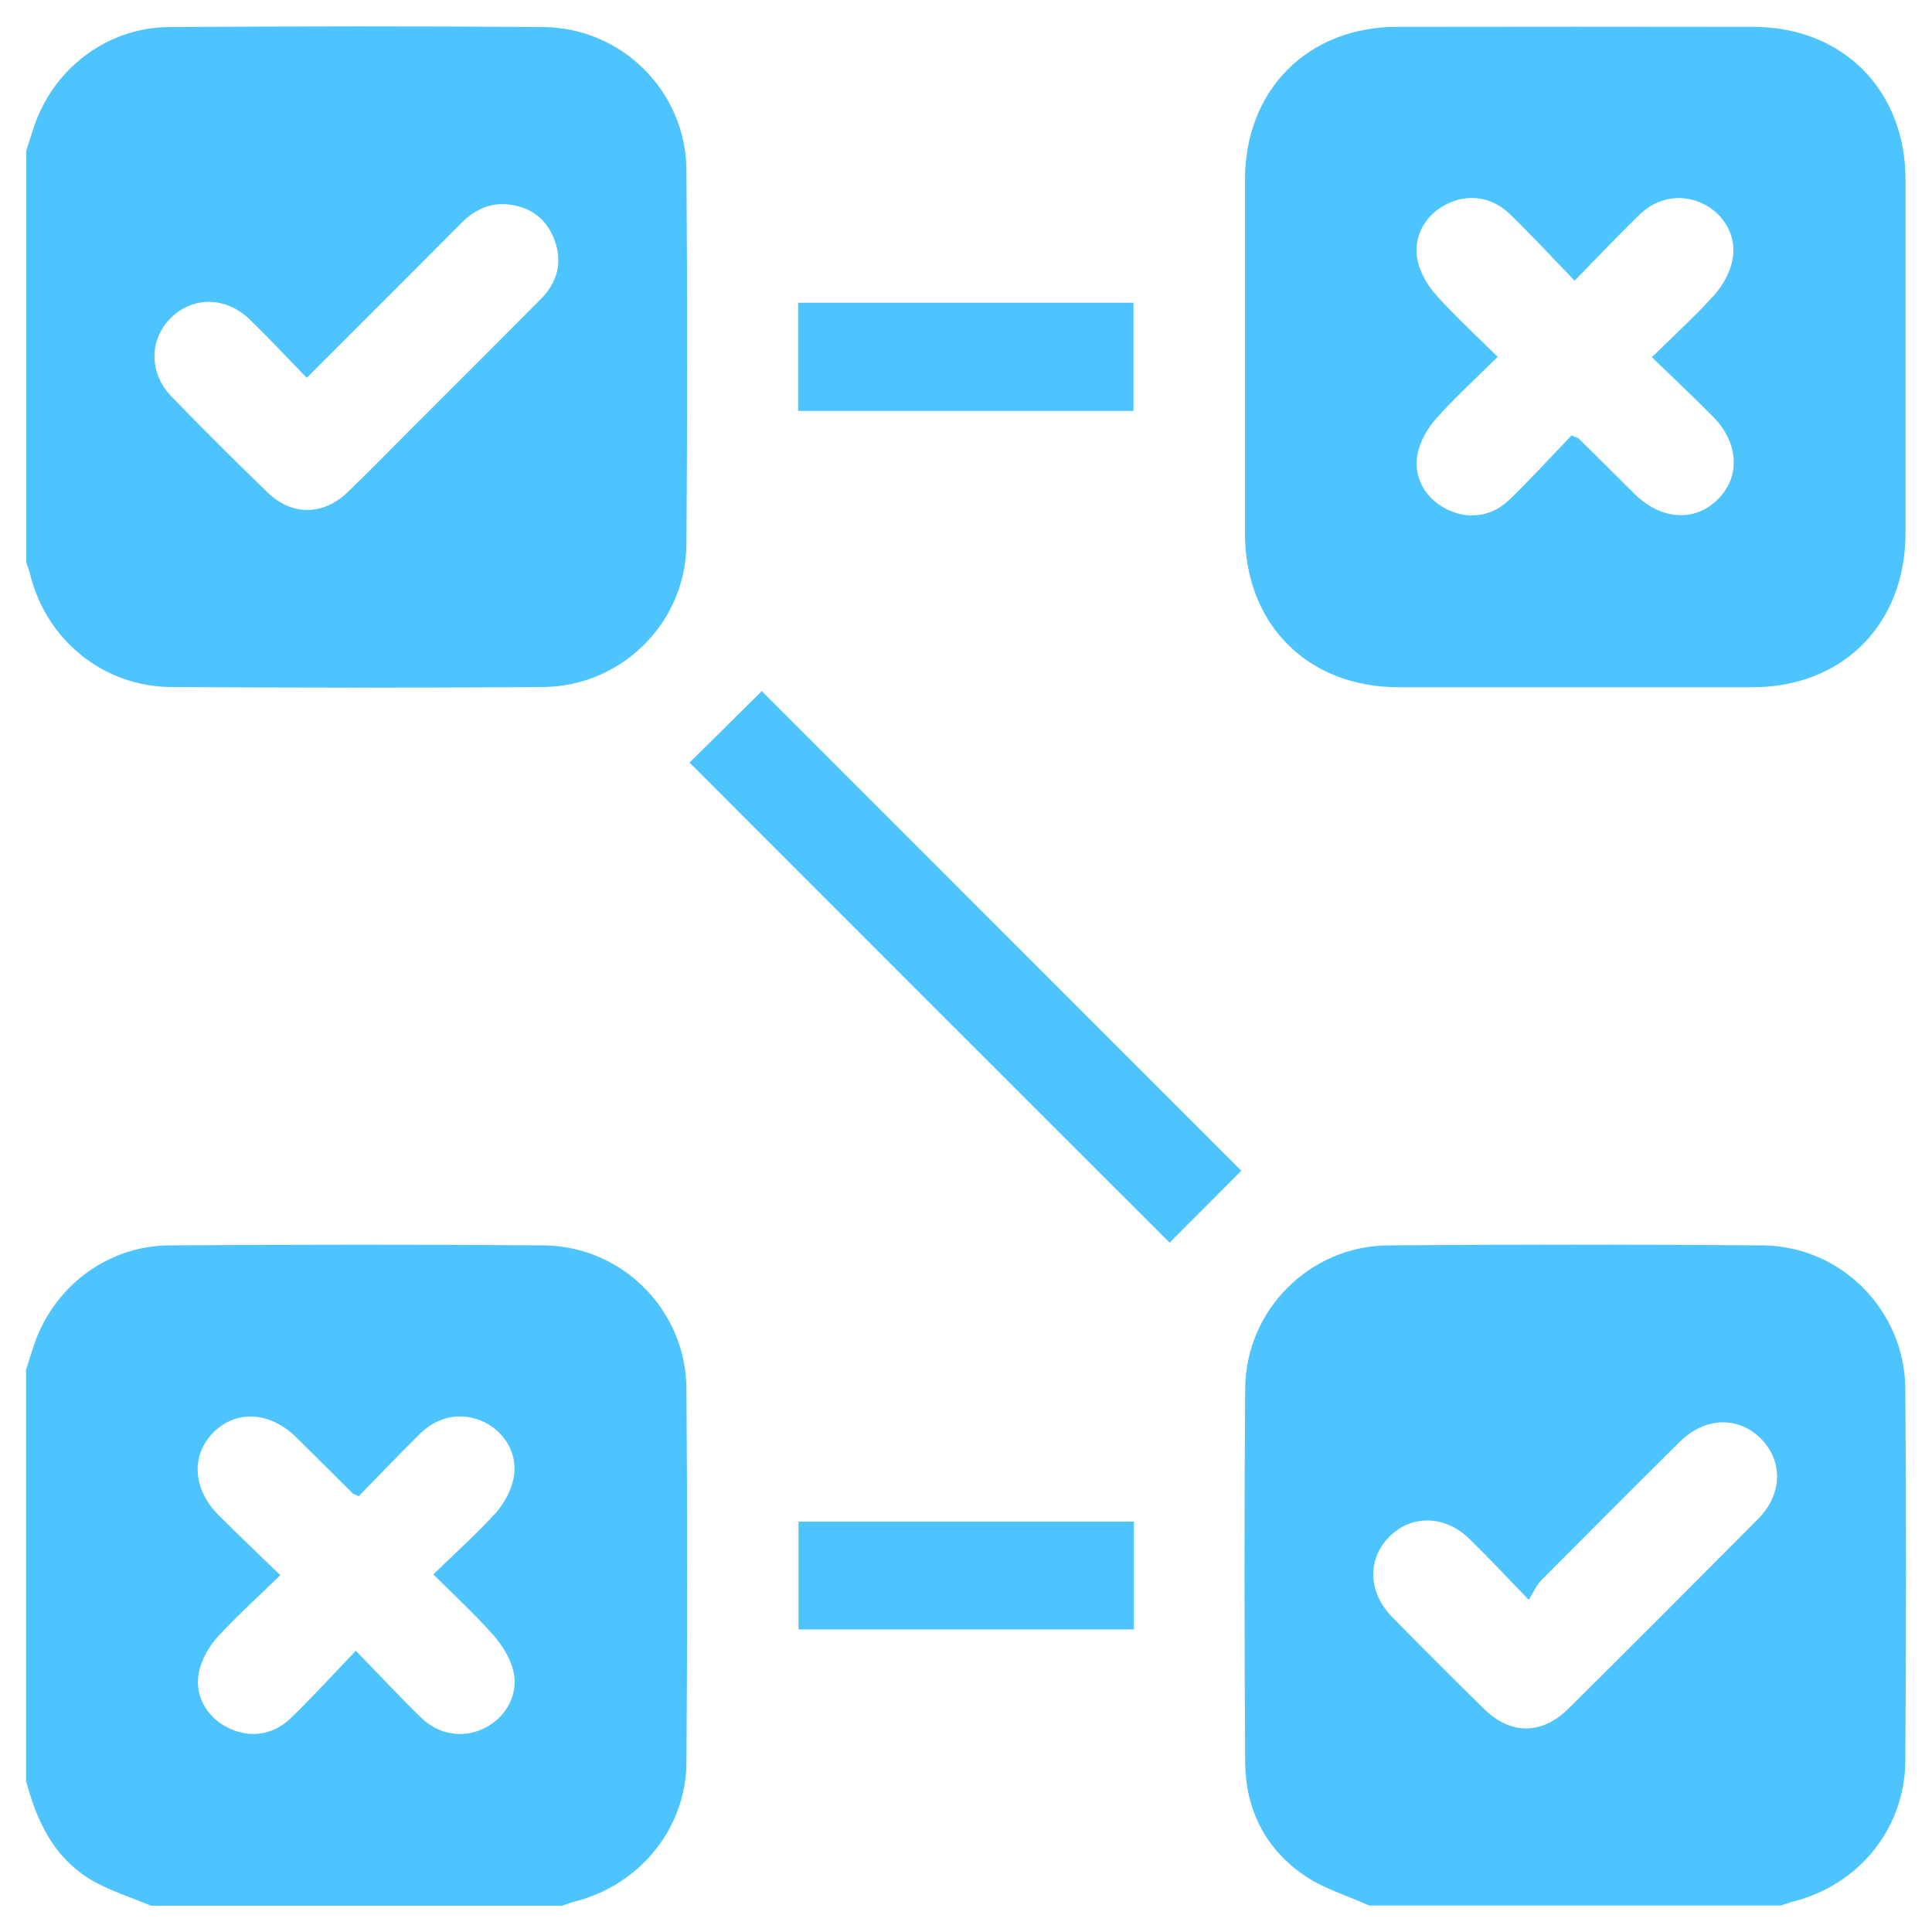 <?xml version="1.0" encoding="UTF-8"?>
<svg id="Layer_1" data-name="Layer 1" xmlns="http://www.w3.org/2000/svg" viewBox="0 0 100 100">
  <defs>
    <style>
      .cls-1 {
        fill: #4ec4ff;
      }
    </style>
  </defs>
  <path class="cls-1" d="M1.35,7.84c.12-.39,.24-.77,.37-1.16C2.7,3.59,5.52,1.42,8.75,1.4c6.46-.04,12.91-.05,19.37,0,4.06,.03,7.38,3.33,7.41,7.39,.05,6.45,.05,12.91,0,19.37-.03,4.06-3.34,7.36-7.41,7.4-6.42,.05-12.85,.04-19.27,0-3.5-.02-6.45-2.43-7.29-5.83-.05-.21-.13-.41-.2-.62,0-7.09,0-14.18,0-21.27Zm14.53,11.72c-1.05-1.08-1.97-2.07-2.95-3.02-1.23-1.2-2.95-1.21-4.08-.09-1.14,1.12-1.15,2.86,.03,4.08,1.63,1.68,3.29,3.33,4.97,4.96,1.26,1.22,2.88,1.2,4.15-.02,1.07-1.03,2.11-2.1,3.16-3.15,2.28-2.28,4.57-4.56,6.84-6.85,.85-.86,1.13-1.89,.7-3.05-.4-1.07-1.2-1.69-2.33-1.83-1.02-.13-1.83,.28-2.54,1-2.6,2.62-5.22,5.23-7.95,7.96Z"/>
  <path class="cls-1" d="M70.89,98.64c-1.17-.53-2.44-.9-3.47-1.63-1.95-1.37-2.95-3.39-2.97-5.77-.04-6.46-.05-12.91,0-19.37,.03-4.06,3.34-7.38,7.4-7.41,6.46-.05,12.91-.05,19.37,0,4.06,.03,7.36,3.34,7.4,7.41,.05,6.42,.04,12.85,0,19.27-.02,3.51-2.42,6.44-5.83,7.29-.21,.05-.41,.14-.61,.2h-21.28Zm8.25-15.82c-1.19-1.23-2.11-2.22-3.09-3.17-1.27-1.24-3.01-1.26-4.15-.1-1.14,1.16-1.09,2.88,.16,4.15,1.57,1.6,3.16,3.19,4.76,4.76,1.37,1.34,2.99,1.34,4.36-.02,3.28-3.25,6.54-6.52,9.8-9.8,1.27-1.27,1.33-2.97,.19-4.15-1.17-1.2-2.91-1.16-4.22,.13-2.4,2.38-4.79,4.78-7.18,7.18-.24,.24-.38,.59-.64,1Z"/>
  <path class="cls-1" d="M1.35,70.9c.12-.39,.24-.77,.37-1.16,.98-3.09,3.8-5.26,7.04-5.28,6.46-.04,12.92-.05,19.37,0,4.06,.03,7.37,3.34,7.4,7.4,.05,6.46,.05,12.91,0,19.37-.02,3.41-2.42,6.32-5.73,7.18-.24,.06-.47,.15-.71,.23H7.81c-1.06-.45-2.19-.79-3.16-1.38-1.88-1.15-2.76-3.02-3.3-5.08,0-7.09,0-14.18,0-21.27Zm13.16,10.63c-1.19,1.16-2.28,2.14-3.26,3.21-.44,.49-.81,1.15-.95,1.79-.25,1.21,.37,2.29,1.41,2.85,1.11,.6,2.38,.48,3.33-.44,1.13-1.09,2.19-2.26,3.38-3.5,1.22,1.26,2.28,2.4,3.38,3.47,.94,.92,2.24,1.08,3.33,.51,1.06-.55,1.73-1.72,1.44-2.93-.16-.67-.57-1.33-1.03-1.85-.95-1.08-2.02-2.06-3.11-3.15,1.14-1.11,2.23-2.09,3.21-3.16,.44-.49,.81-1.16,.94-1.8,.25-1.23-.42-2.37-1.49-2.91-1.11-.55-2.37-.36-3.33,.57-1.1,1.08-2.16,2.2-3.19,3.25-.22-.1-.29-.11-.33-.16-.97-.96-1.93-1.92-2.9-2.88-1.36-1.34-3.11-1.44-4.29-.26-1.18,1.18-1.08,2.94,.27,4.29,1,1,2.03,1.98,3.17,3.08Z"/>
  <path class="cls-1" d="M98.63,18.49c0,3.04,0,6.08,0,9.12-.01,4.7-3.25,7.96-7.92,7.96-6.11,0-12.22,0-18.33,0-4.69,0-7.93-3.25-7.94-7.94,0-6.11,0-12.22,0-18.33,0-4.64,3.25-7.91,7.87-7.91,6.14-.01,12.28-.01,18.43,0,4.63,0,7.88,3.26,7.89,7.89,.01,3.07,0,6.14,0,9.21Zm-13.13,0c1.18-1.16,2.26-2.14,3.23-3.22,.44-.49,.81-1.16,.94-1.8,.25-1.23-.42-2.37-1.49-2.91-1.11-.55-2.37-.37-3.33,.56-1.1,1.07-2.16,2.19-3.35,3.41-1.18-1.23-2.23-2.36-3.34-3.44-.96-.93-2.21-1.08-3.33-.5-1.08,.56-1.72,1.69-1.45,2.92,.14,.64,.53,1.29,.97,1.78,.98,1.09,2.07,2.09,3.17,3.18-1.15,1.14-2.23,2.12-3.19,3.2-.44,.49-.81,1.15-.95,1.79-.25,1.21,.37,2.29,1.41,2.85,1.11,.6,2.38,.48,3.33-.44,1.13-1.09,2.19-2.26,3.22-3.33,.27,.11,.34,.12,.38,.16,.97,.96,1.93,1.92,2.9,2.88,1.36,1.34,3.11,1.45,4.29,.27,1.19-1.18,1.09-2.94-.25-4.29-1-1.01-2.03-1.98-3.16-3.07Z"/>
  <path class="cls-1" d="M64.25,60.6c-1.21,1.21-2.49,2.5-3.71,3.72-8.16-8.15-16.67-16.66-24.85-24.85,1.2-1.19,2.52-2.48,3.74-3.7,8.12,8.12,16.64,16.65,24.82,24.83Z"/>
  <path class="cls-1" d="M41.31,15.67h17.36v5.6h-17.36v-5.6Z"/>
  <path class="cls-1" d="M58.69,78.76v5.58h-17.36v-5.58h17.36Z"/>
</svg>
